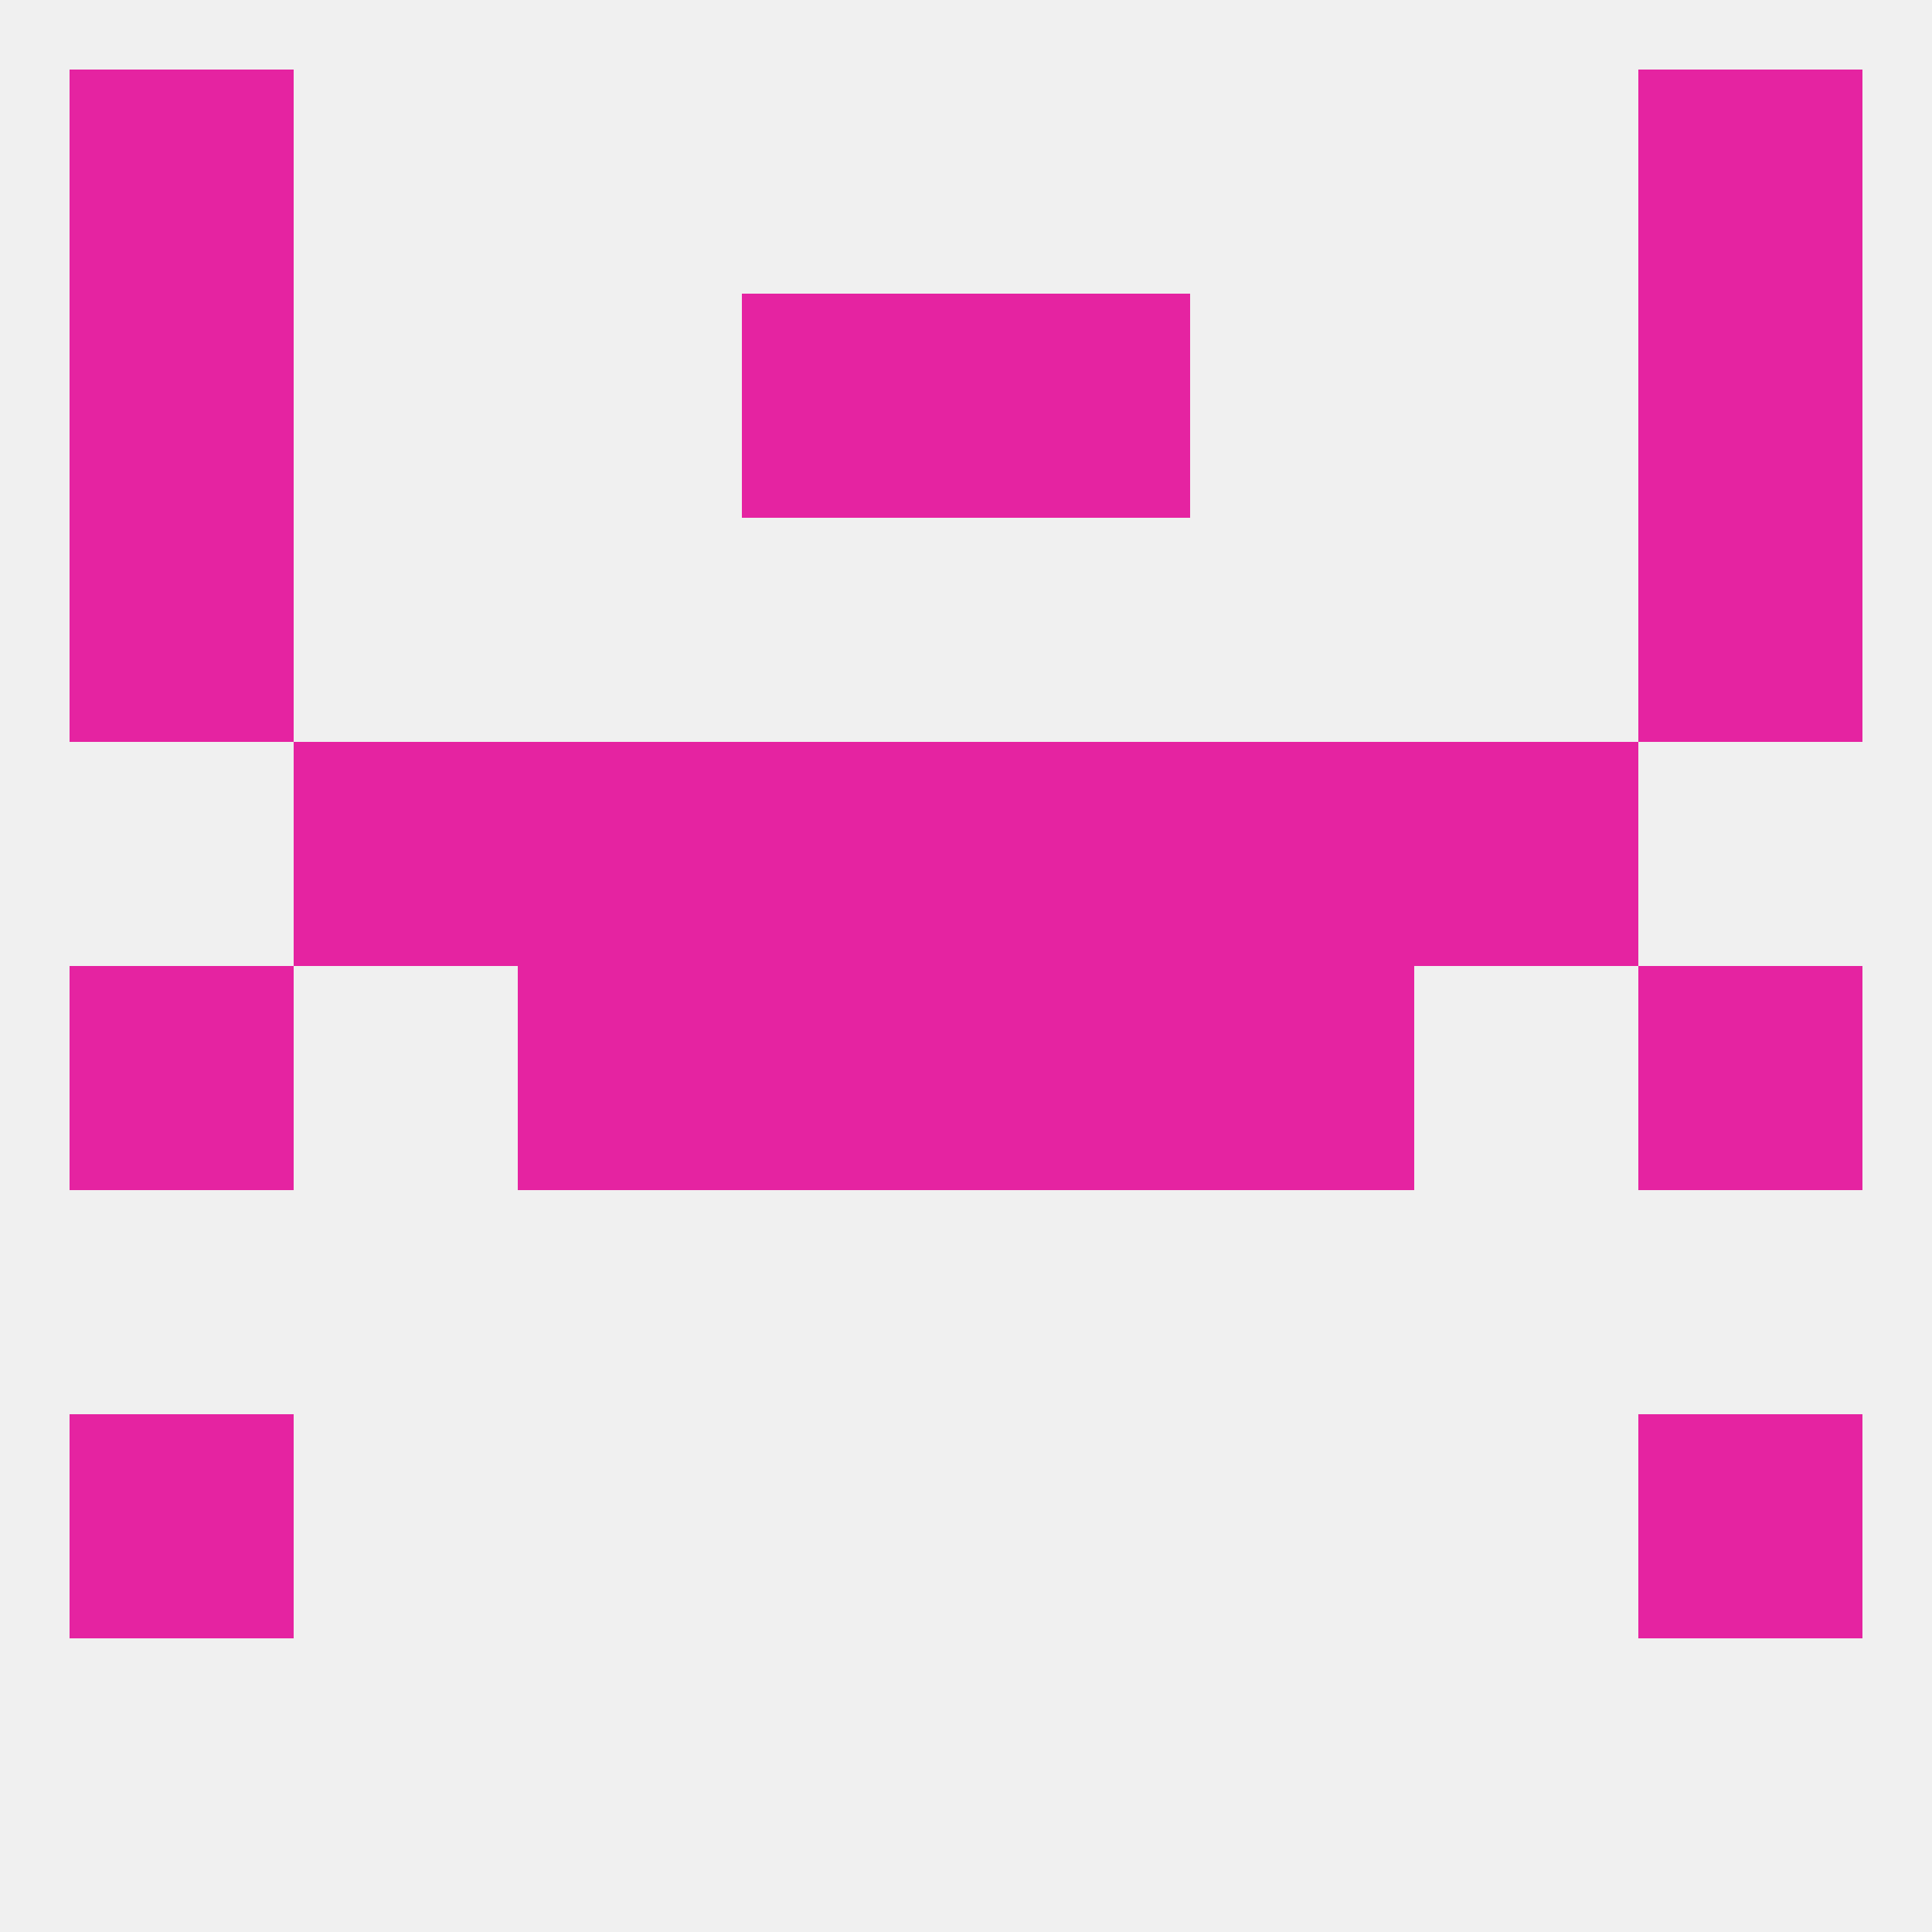 
<!--   <?xml version="1.0"?> -->
<svg version="1.1" baseprofile="full" xmlns="http://www.w3.org/2000/svg" xmlns:xlink="http://www.w3.org/1999/xlink" xmlns:ev="http://www.w3.org/2001/xml-events" width="250" height="250" viewBox="0 0 250 250" >
	<rect width="100%" height="100%" fill="rgba(240,240,240,255)"/>

	<rect x="9" y="9" width="29" height="29" fill="rgba(229,35,161,255)"/>
	<rect x="212" y="9" width="29" height="29" fill="rgba(229,35,161,255)"/>
	<rect x="9" y="183" width="29" height="29" fill="rgba(229,35,161,255)"/>
	<rect x="212" y="183" width="29" height="29" fill="rgba(229,35,161,255)"/>
	<rect x="154" y="125" width="29" height="29" fill="rgba(229,35,161,255)"/>
	<rect x="9" y="125" width="29" height="29" fill="rgba(229,35,161,255)"/>
	<rect x="212" y="125" width="29" height="29" fill="rgba(229,35,161,255)"/>
	<rect x="96" y="125" width="29" height="29" fill="rgba(229,35,161,255)"/>
	<rect x="125" y="125" width="29" height="29" fill="rgba(229,35,161,255)"/>
	<rect x="67" y="125" width="29" height="29" fill="rgba(229,35,161,255)"/>
	<rect x="38" y="96" width="29" height="29" fill="rgba(229,35,161,255)"/>
	<rect x="183" y="96" width="29" height="29" fill="rgba(229,35,161,255)"/>
	<rect x="67" y="96" width="29" height="29" fill="rgba(229,35,161,255)"/>
	<rect x="154" y="96" width="29" height="29" fill="rgba(229,35,161,255)"/>
	<rect x="96" y="96" width="29" height="29" fill="rgba(229,35,161,255)"/>
	<rect x="125" y="96" width="29" height="29" fill="rgba(229,35,161,255)"/>
	<rect x="9" y="67" width="29" height="29" fill="rgba(229,35,161,255)"/>
	<rect x="212" y="67" width="29" height="29" fill="rgba(229,35,161,255)"/>
	<rect x="9" y="38" width="29" height="29" fill="rgba(229,35,161,255)"/>
	<rect x="212" y="38" width="29" height="29" fill="rgba(229,35,161,255)"/>
	<rect x="96" y="38" width="29" height="29" fill="rgba(229,35,161,255)"/>
	<rect x="125" y="38" width="29" height="29" fill="rgba(229,35,161,255)"/>
</svg>